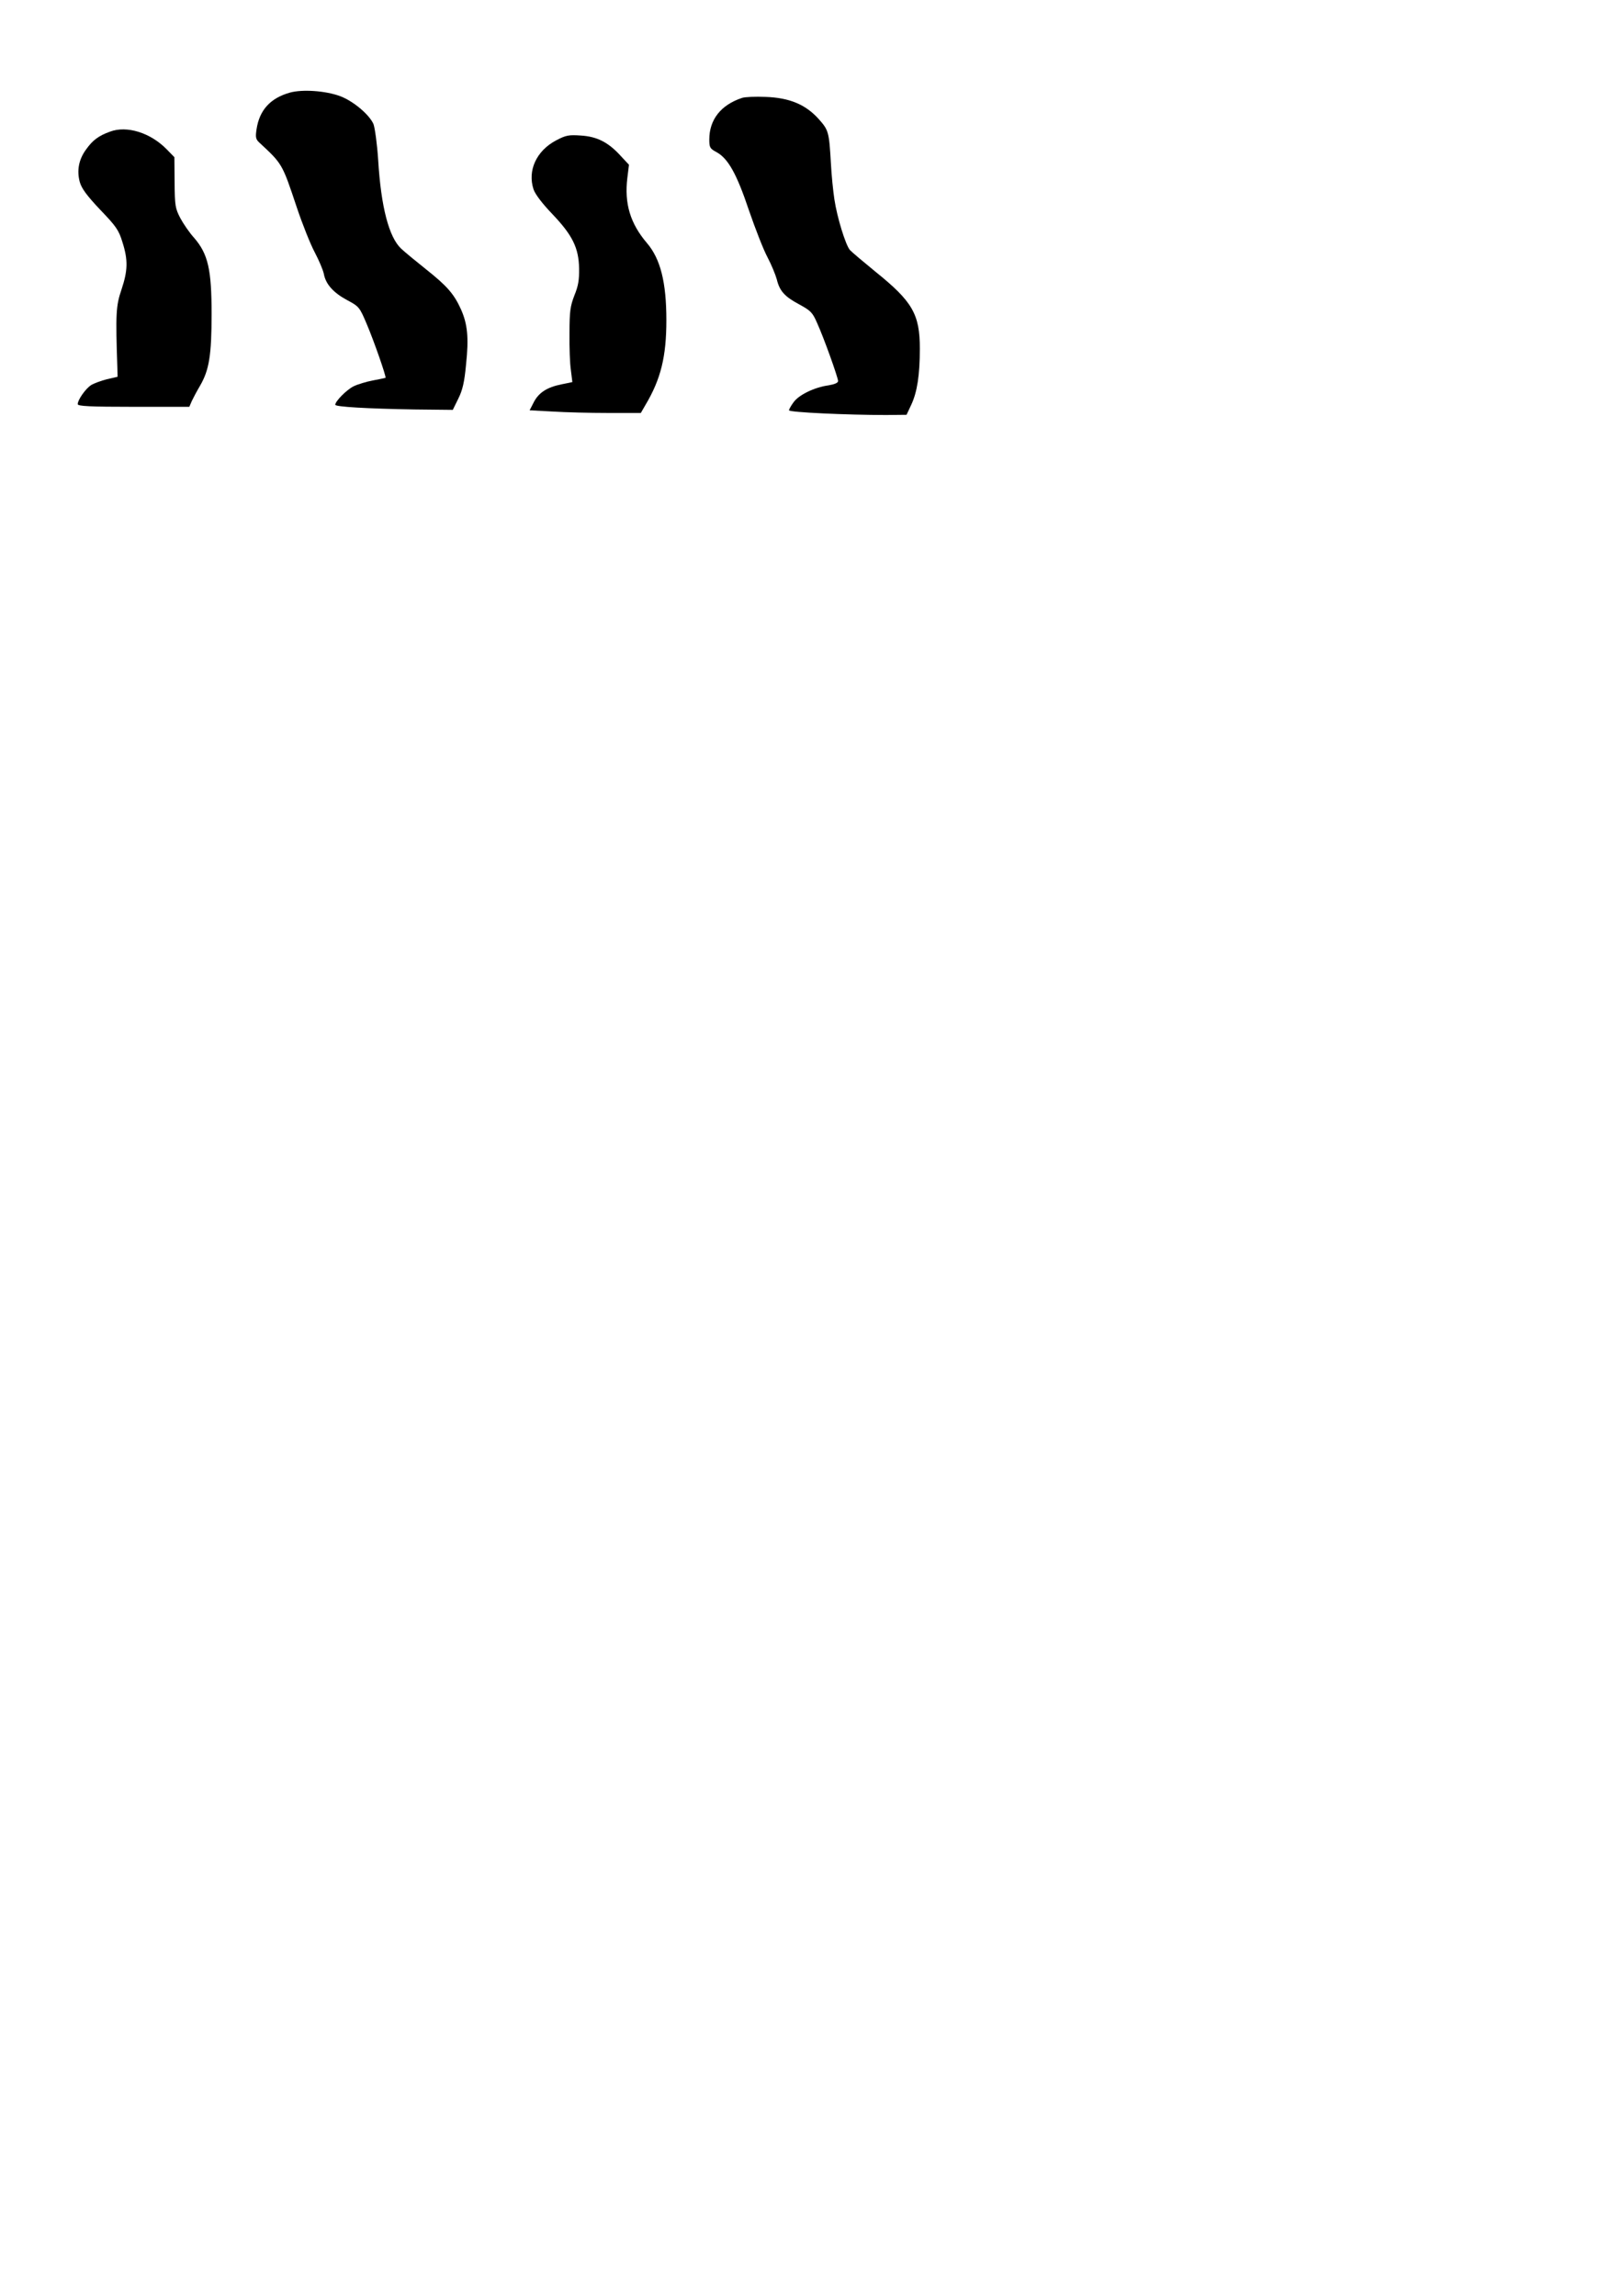<?xml version="1.0" encoding="UTF-8" standalone="yes"?>
<svg version="1.0" xmlns="http://www.w3.org/2000/svg" width="210mm" height="297mm" viewBox="0 0 794 1123" preserveAspectRatio="xMidYMid meet">
  <g transform="translate(0,1123) scale(0.1,-0.1)" fill="#000000" stroke="none">
    <path d="M1418 10777 c-96 -27 -149 -86 -163 -179 -6 -39 -4 -49 13 -65 113
-105 112 -102 183 -315 28 -84 68 -184 89 -223 20 -38 40 -85 44 -104 9 -51
47 -93 114 -129 58 -31 61 -34 96 -117 35 -82 96 -257 92 -263 -2 -1 -29 -7
-62 -13 -32 -6 -75 -19 -95 -29 -35 -18 -89 -73 -89 -90 0 -10 154 -19 390
-23 l185 -2 27 55 c21 42 30 81 38 168 14 131 7 197 -25 269 -34 75 -68 114
-170 195 -49 39 -105 85 -123 102 -59 56 -98 202 -112 433 -5 78 -16 157 -23
176 -20 46 -99 113 -164 137 -71 26 -183 34 -245 17z"/>
    <path d="M3630 10751 c-103 -34 -160 -106 -160 -203 0 -39 3 -45 35 -62 57
-31 99 -106 159 -285 31 -90 71 -193 91 -230 19 -36 39 -85 45 -107 14 -58 39
-85 110 -123 55 -30 65 -39 87 -90 33 -72 103 -268 103 -285 0 -9 -18 -16 -47
-21 -68 -9 -146 -47 -171 -83 -12 -16 -22 -34 -22 -39 0 -10 287 -23 475 -23
l100 1 23 49 c29 62 42 145 42 275 0 168 -36 230 -216 375 -60 49 -117 97
-126 107 -21 24 -63 160 -76 248 -6 39 -14 117 -17 175 -9 155 -11 163 -60
218 -64 71 -143 104 -260 108 -49 2 -101 0 -115 -5z"/>
    <path d="M538 10586 c-56 -20 -85 -42 -117 -87 -36 -49 -46 -103 -31 -159 9
-32 34 -66 100 -136 79 -82 91 -100 109 -159 28 -88 26 -139 -5 -232 -27 -79
-29 -118 -20 -382 l1 -44 -52 -12 c-28 -7 -63 -20 -78 -29 -27 -18 -65 -72
-65 -93 0 -10 61 -13 273 -13 l273 0 12 28 c7 15 25 49 41 76 44 76 56 148 56
351 0 216 -17 292 -85 371 -23 25 -53 69 -68 97 -25 48 -27 61 -28 175 l-1
123 -37 38 c-80 82 -196 118 -278 87z"/>
    <path d="M2720 10543 c-96 -51 -140 -147 -110 -239 8 -24 43 -70 92 -121 99
-104 129 -165 131 -266 1 -55 -4 -86 -23 -132 -20 -52 -24 -77 -24 -185 -1
-69 2 -151 7 -182 l7 -57 -53 -11 c-71 -14 -112 -41 -136 -88 l-20 -39 112 -6
c62 -4 184 -7 272 -7 l160 0 22 38 c76 127 103 238 103 416 0 185 -29 300 -95
377 -82 96 -111 194 -96 318 l8 65 -41 44 c-60 66 -115 94 -194 99 -59 4 -73
2 -122 -24z"/>
  </g>
</svg>